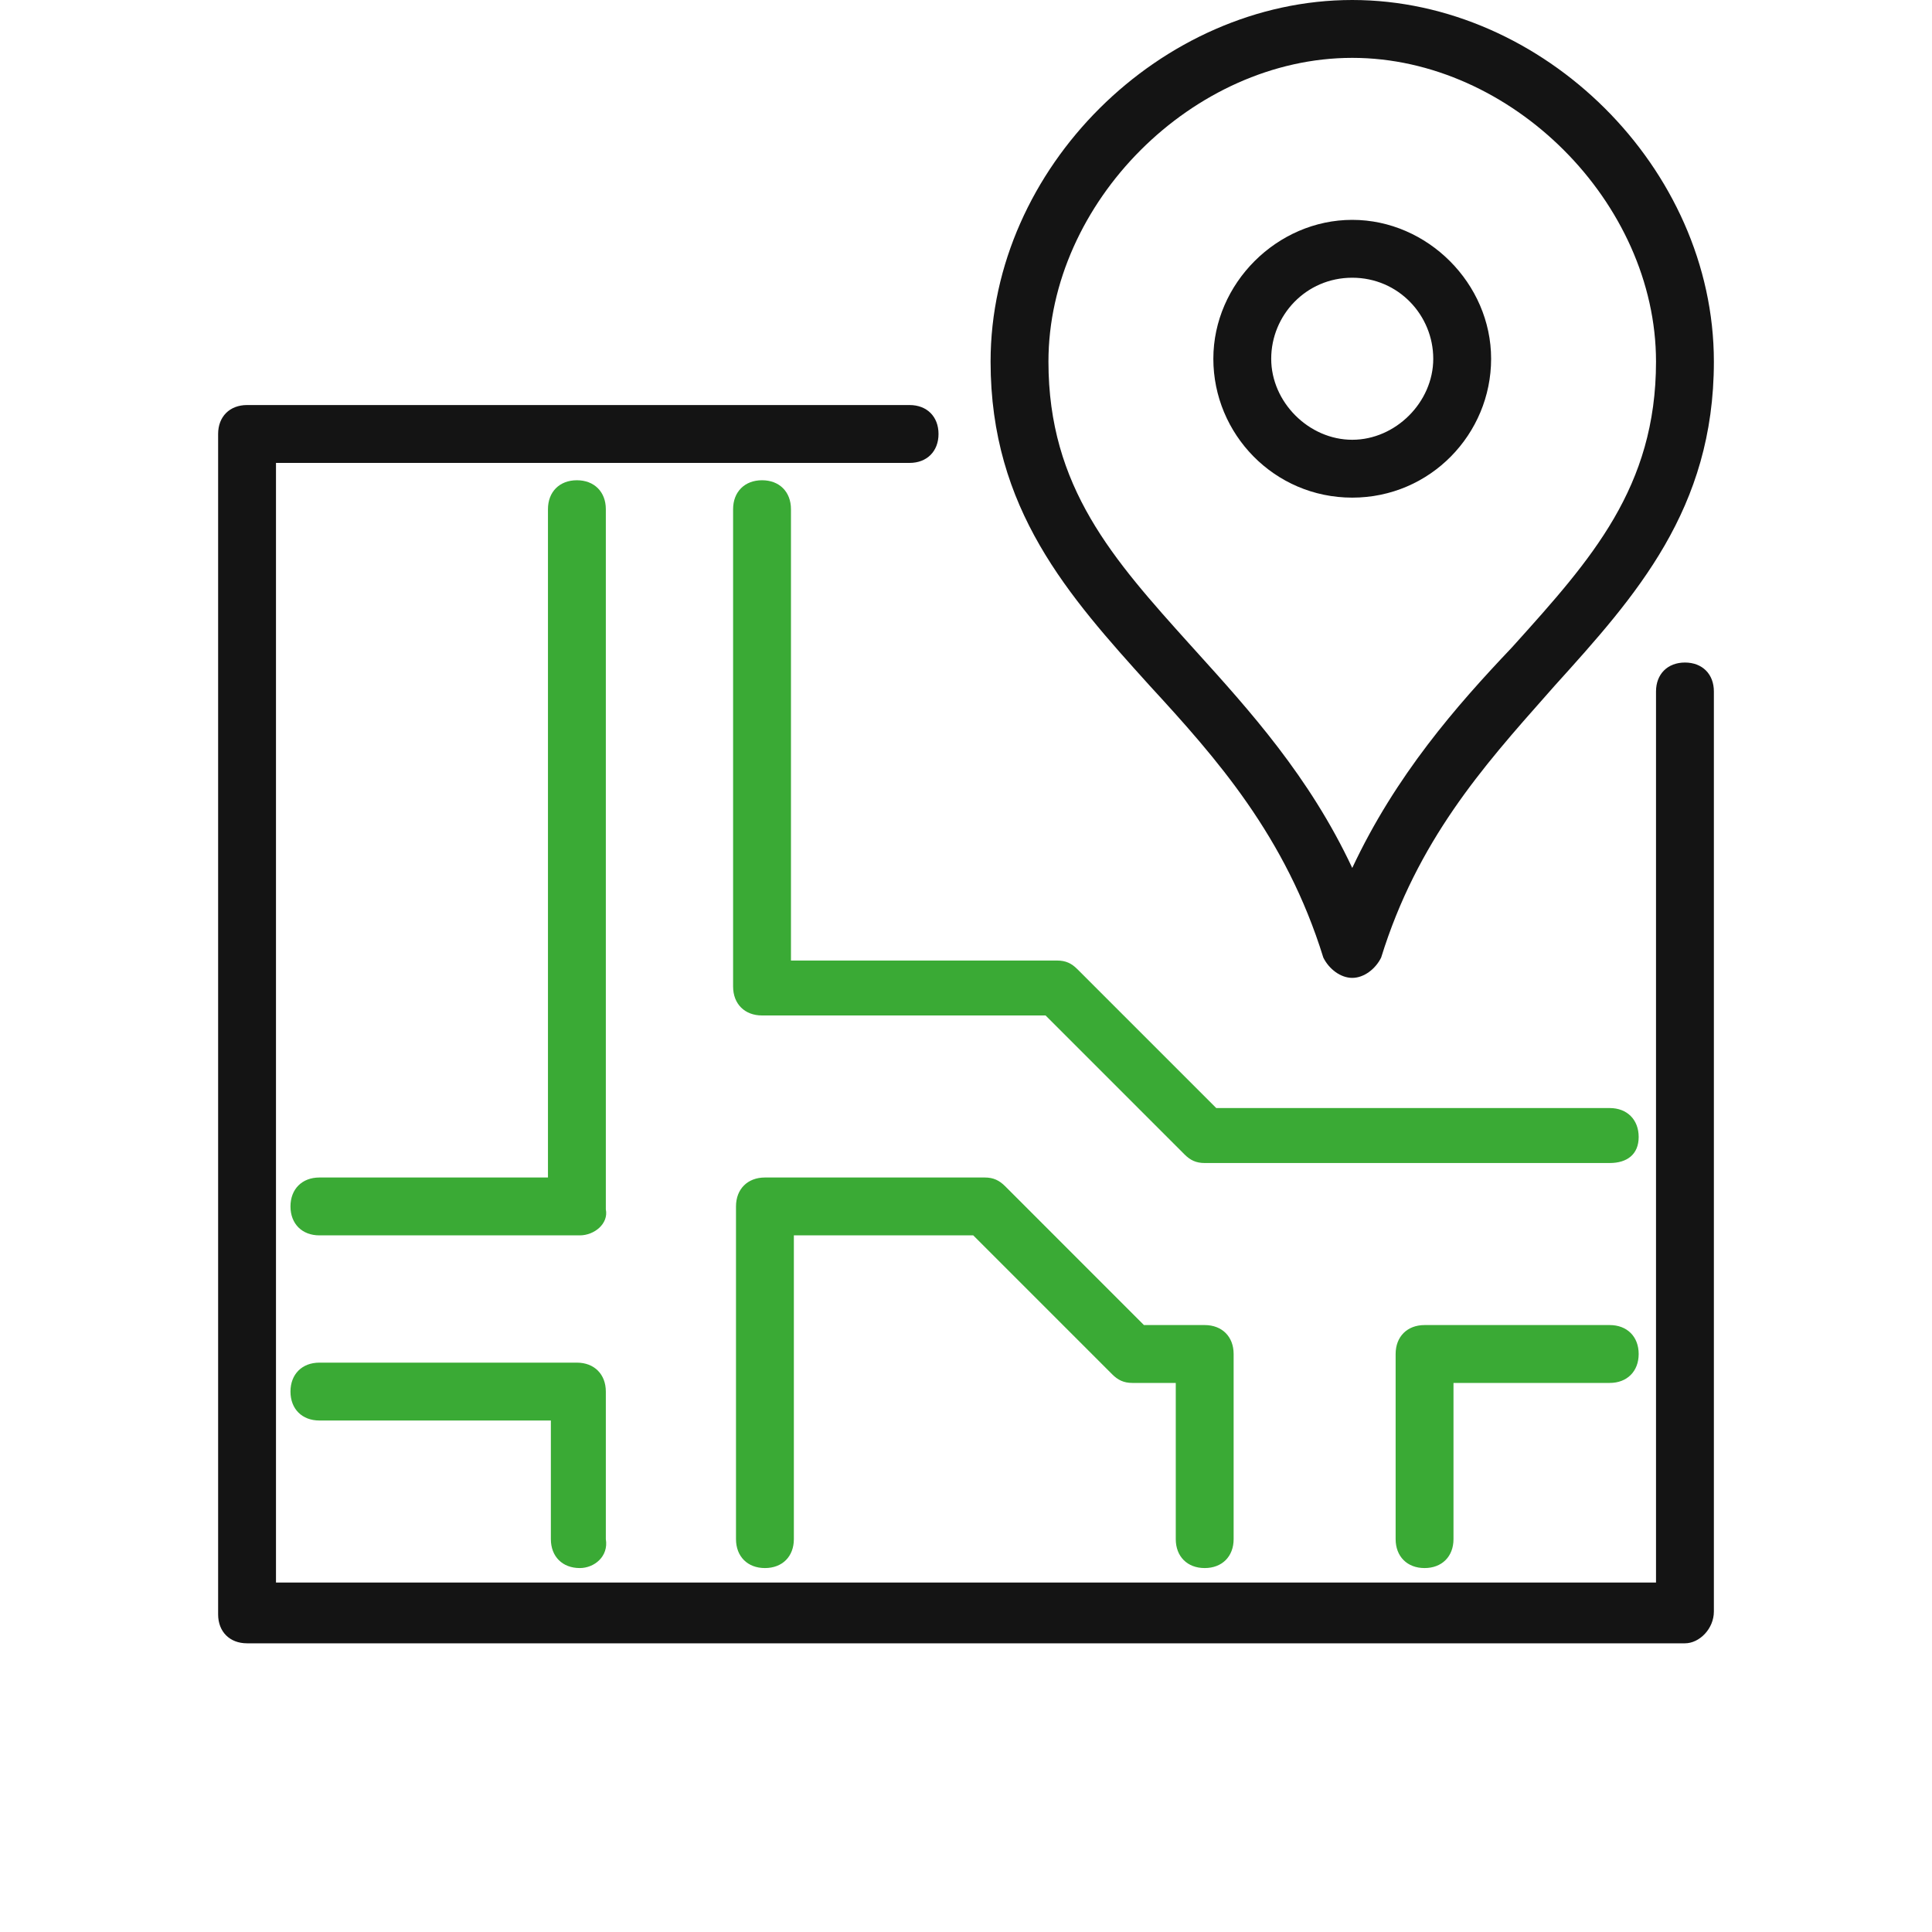 <?xml version="1.0" encoding="UTF-8"?> <svg xmlns="http://www.w3.org/2000/svg" width="40" height="40" viewBox="0 0 40 40" fill="none"> <path fill-rule="evenodd" clip-rule="evenodd" d="M27.997 20.246C27.757 20.246 27.517 20.066 27.398 19.826C26.619 17.311 25.181 15.694 23.803 14.196C22.126 12.339 20.509 10.542 20.509 7.487C20.509 3.474 24.043 0 27.997 0C31.95 0 35.484 3.474 35.484 7.487C35.484 10.542 33.867 12.339 32.189 14.196L32.031 14.375C30.703 15.874 29.344 17.407 28.595 19.826C28.476 20.066 28.236 20.246 27.997 20.246ZM27.997 1.198C24.702 1.198 21.707 4.193 21.707 7.487C21.707 10.09 23.051 11.583 24.642 13.351L24.702 13.417L24.747 13.467L24.747 13.467C25.873 14.712 27.11 16.078 27.997 17.97C28.895 16.053 30.153 14.615 31.291 13.417L31.351 13.351C32.942 11.583 34.286 10.09 34.286 7.487C34.286 4.193 31.291 1.198 27.997 1.198ZM34.885 34.023H5.115C4.756 34.023 4.516 33.783 4.516 33.424V8.985C4.516 8.625 4.756 8.386 5.115 8.386H18.832C19.191 8.386 19.431 8.625 19.431 8.985C19.431 9.344 19.191 9.584 18.832 9.584H5.714V32.765H34.286V14.316C34.286 13.956 34.526 13.717 34.885 13.717C35.244 13.717 35.484 13.956 35.484 14.316V33.364C35.484 33.723 35.184 34.023 34.885 34.023ZM25.121 7.428C25.121 8.985 26.379 10.303 27.997 10.303C29.614 10.303 30.872 8.985 30.872 7.428C30.872 5.87 29.554 4.552 27.997 4.552C26.439 4.552 25.121 5.87 25.121 7.428ZM26.319 7.428C26.319 6.529 27.038 5.75 27.997 5.75C28.955 5.75 29.674 6.529 29.674 7.428C29.674 8.326 28.895 9.105 27.997 9.105C27.098 9.105 26.319 8.326 26.319 7.428Z" fill="#141414"></path> <path fill-rule="evenodd" clip-rule="evenodd" d="M33.328 24.079H24.942C24.762 24.079 24.642 24.02 24.523 23.9L21.647 21.024H15.777C15.418 21.024 15.178 20.785 15.178 20.425V10.542C15.178 10.183 15.418 9.943 15.777 9.943C16.137 9.943 16.376 10.183 16.376 10.542V19.887H21.887C22.067 19.887 22.186 19.946 22.306 20.066L25.181 22.941H33.328C33.687 22.941 33.927 23.181 33.927 23.54C33.927 23.9 33.687 24.079 33.328 24.079ZM12.004 25.577H6.613C6.253 25.577 6.014 25.337 6.014 24.978C6.014 24.619 6.253 24.379 6.613 24.379H11.345V10.542C11.345 10.183 11.584 9.943 11.944 9.943C12.303 9.943 12.543 10.183 12.543 10.542V25.038C12.603 25.337 12.303 25.577 12.004 25.577ZM24.343 31.866C24.343 32.226 24.582 32.465 24.942 32.465C25.301 32.465 25.541 32.226 25.541 31.866V28.033C25.541 27.673 25.301 27.434 24.942 27.434H23.684L20.809 24.558C20.689 24.439 20.569 24.379 20.389 24.379H15.837C15.478 24.379 15.238 24.618 15.238 24.978V31.866C15.238 32.226 15.478 32.465 15.837 32.465C16.197 32.465 16.436 32.226 16.436 31.866V25.577H20.15L23.025 28.452C23.145 28.572 23.265 28.632 23.444 28.632H24.343V31.866ZM29.494 32.465C29.135 32.465 28.895 32.226 28.895 31.866V28.033C28.895 27.673 29.135 27.434 29.494 27.434H33.328C33.687 27.434 33.927 27.673 33.927 28.033C33.927 28.392 33.687 28.632 33.328 28.632H30.093V31.866C30.093 32.226 29.853 32.465 29.494 32.465ZM11.405 31.866C11.405 32.226 11.644 32.465 12.004 32.465C12.303 32.465 12.603 32.226 12.543 31.866V28.811C12.543 28.452 12.303 28.212 11.944 28.212H6.613C6.253 28.212 6.014 28.452 6.014 28.811C6.014 29.171 6.253 29.41 6.613 29.41H11.405V31.866Z" fill="#3AAA35"></path> </svg> 